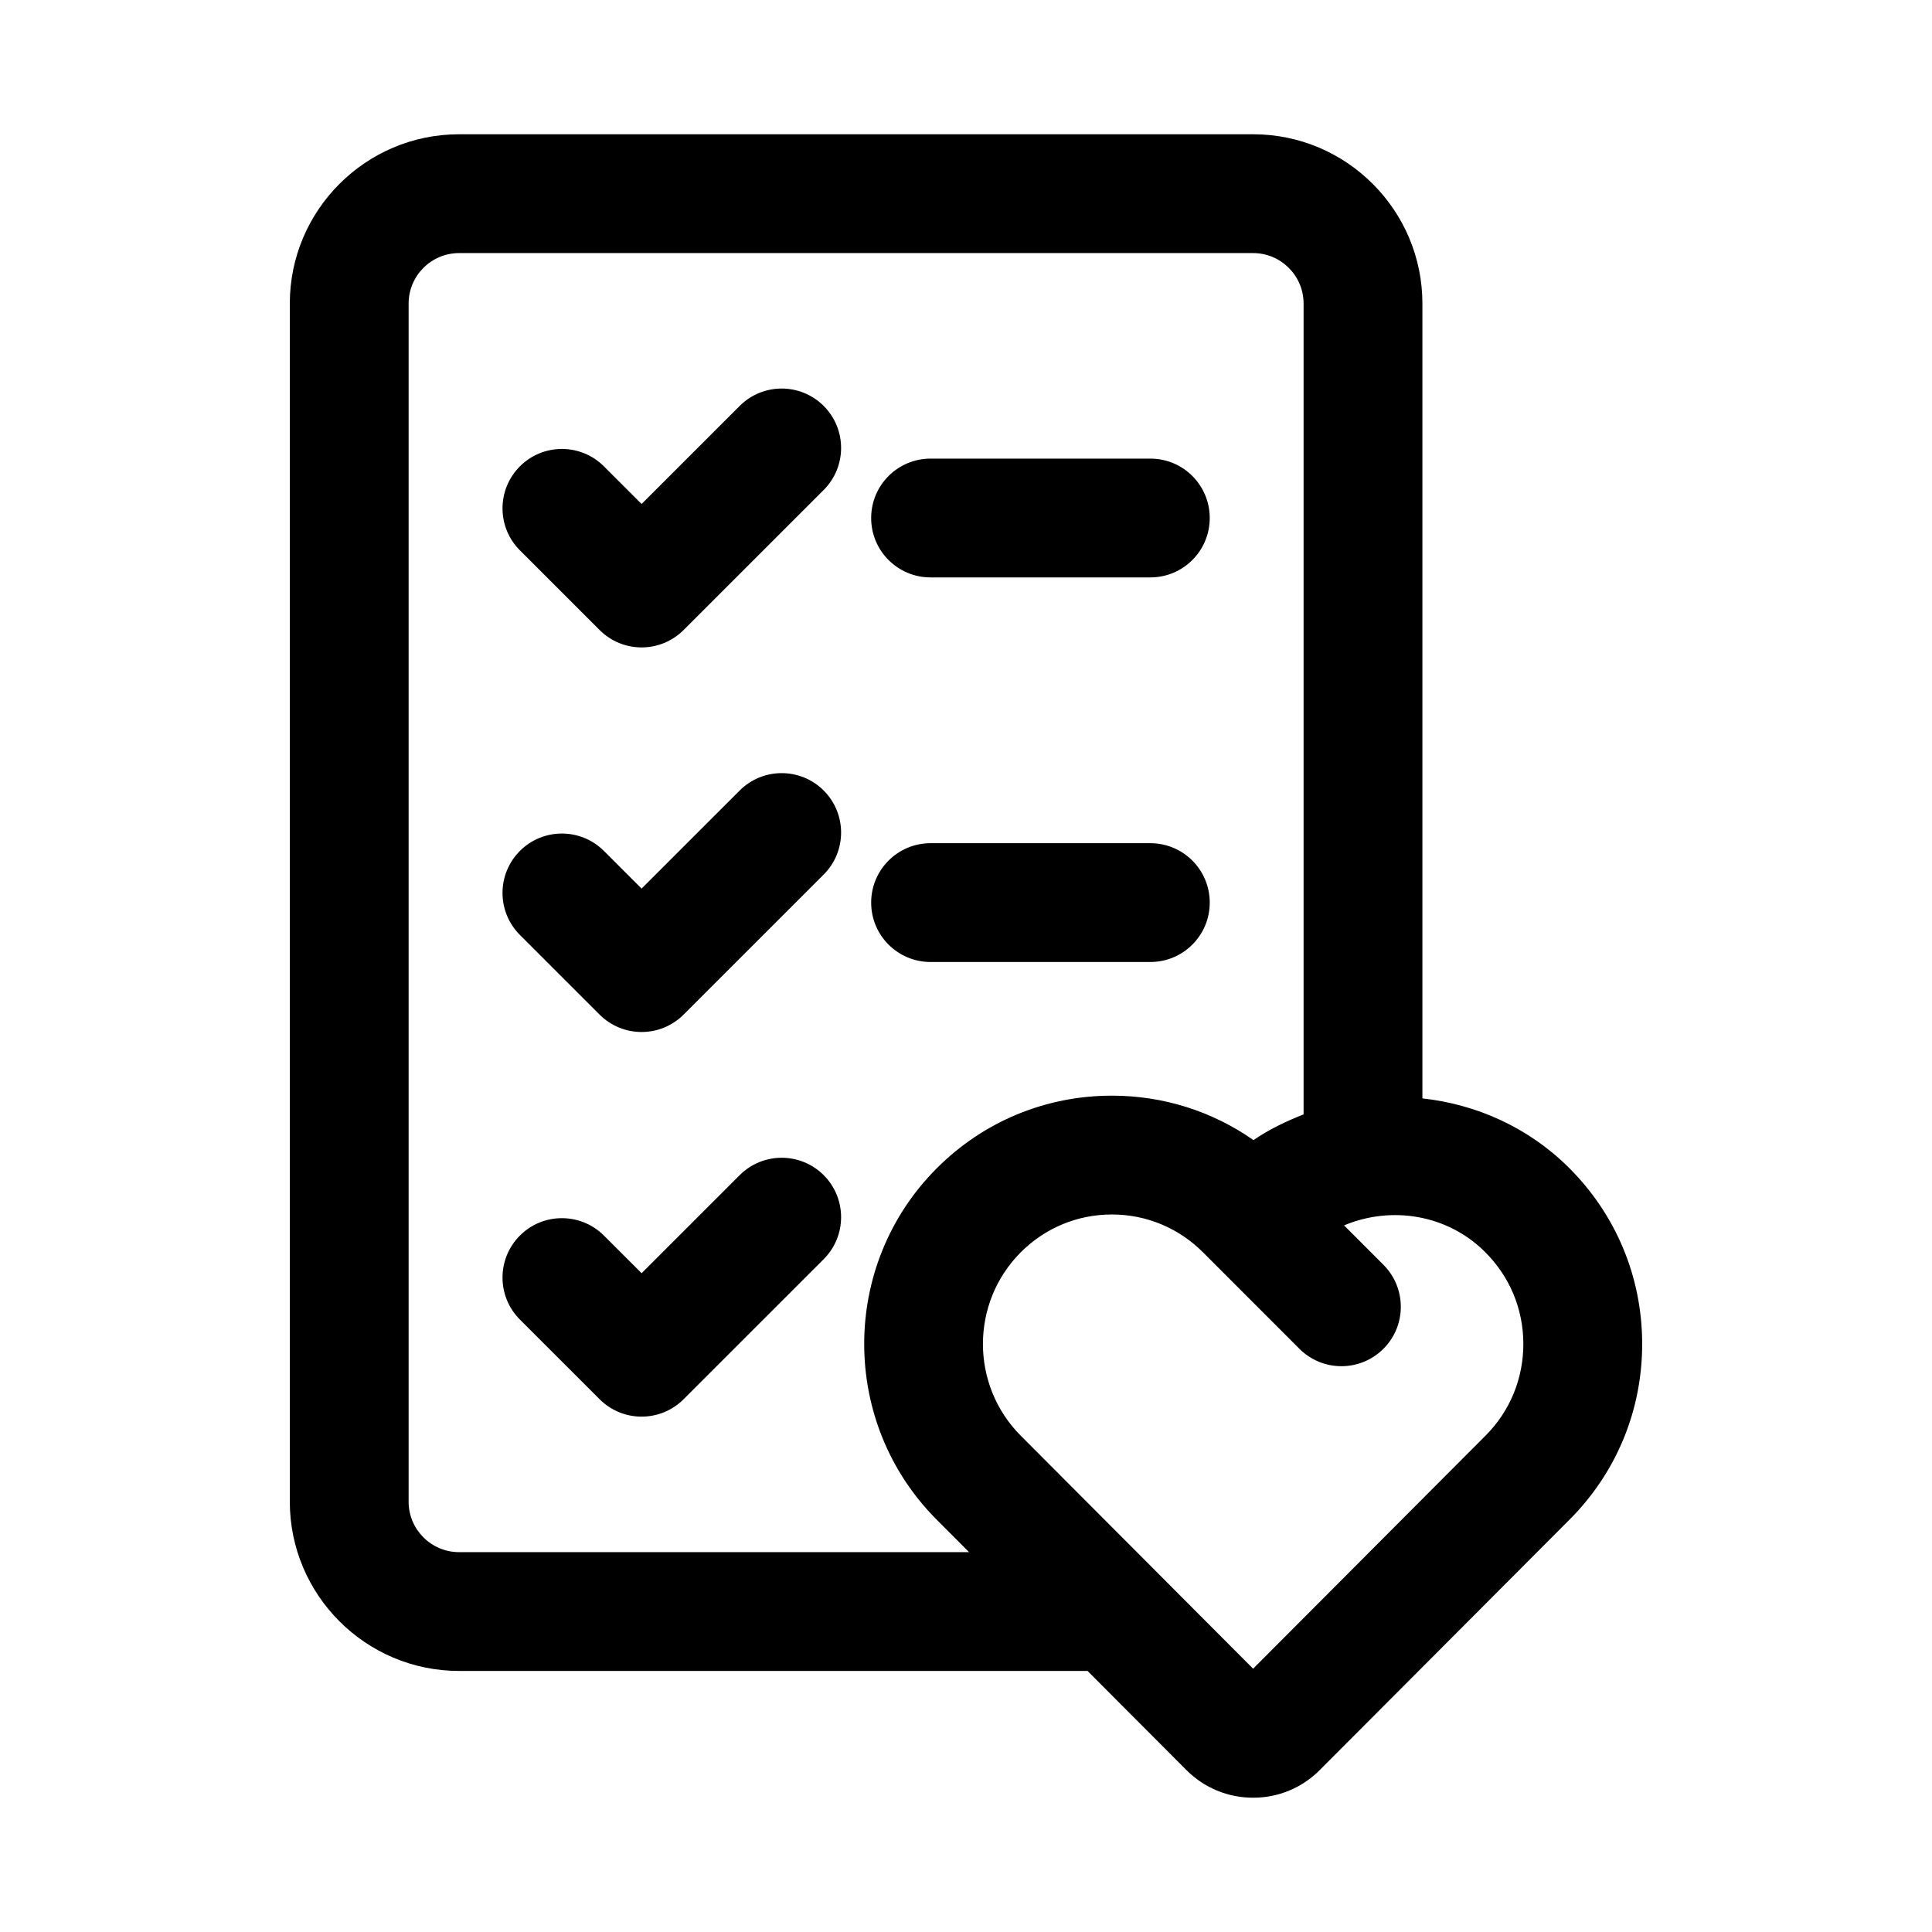 <?xml version="1.0" encoding="UTF-8"?>
<!-- Uploaded to: SVG Find, www.svgrepo.com, Generator: SVG Find Mixer Tools -->
<svg fill="#000000" width="800px" height="800px" version="1.1" viewBox="144 144 512 512" xmlns="http://www.w3.org/2000/svg">
 <g>
  <path d="m390.61 398.94h58.242c8.703 0 15.742-7.043 15.742-15.742 0-8.703-7.043-15.742-15.742-15.742h-58.242c-8.695 0-15.742 7.043-15.742 15.742-0.004 8.699 7.047 15.742 15.742 15.742z"/>
  <path d="m340.02 353.5-25.992 25.984-9.984-9.977c-6.148-6.148-16.129-6.148-22.262 0-6.148 6.148-6.148 16.113 0 22.262l21.117 21.109c3.074 3.074 7.102 4.613 11.133 4.613 4.027 0 8.055-1.539 11.133-4.613l37.125-37.117c6.148-6.148 6.148-16.113 0-22.262-6.156-6.148-16.117-6.148-22.27 0z"/>
  <path d="m390.61 297.02h58.242c8.703 0 15.742-7.043 15.742-15.742 0-8.703-7.043-15.742-15.742-15.742h-58.242c-8.695 0-15.742 7.043-15.742 15.742-0.004 8.703 7.047 15.742 15.742 15.742z"/>
  <path d="m340.02 251.58-25.992 25.984-9.984-9.977c-6.148-6.148-16.129-6.148-22.262 0-6.148 6.148-6.148 16.113 0 22.262l21.117 21.109c3.074 3.074 7.102 4.613 11.133 4.613 4.027 0 8.055-1.539 11.133-4.613l37.125-37.117c6.148-6.148 6.148-16.113 0-22.262-6.156-6.148-16.117-6.148-22.27 0z"/>
  <path d="m340.02 455.43-25.992 25.984-9.984-9.977c-6.148-6.148-16.129-6.148-22.262 0-6.148 6.148-6.148 16.113 0 22.262l21.117 21.109c3.074 3.074 7.102 4.613 11.133 4.613 4.027 0 8.055-1.539 11.133-4.613l37.125-37.117c6.148-6.148 6.148-16.113 0-22.262-6.156-6.148-16.117-6.148-22.27 0z"/>
  <path d="m559.62 453.3c-10.816-10.688-24.527-16.66-38.668-18.215v-210.64c0-24.738-20.125-44.863-44.863-44.863h-210.42c-24.738 0-44.867 20.125-44.867 44.863v317.51c0 24.738 20.125 44.863 44.863 44.863h166.55l26.203 26.277c4.723 4.719 10.996 7.316 17.668 7.316h0.031c6.672 0 12.93-2.613 17.637-7.332l66.219-66.391c12.453-12.484 19.281-29.09 19.219-46.754-0.062-17.668-7.027-34.227-19.574-46.633zm-83.531 132.92-61.594-61.762c-13.344-13.391-13.344-35.18 0-48.57 6.457-6.473 15.035-10.039 24.168-10.039 9.117 0 17.695 3.566 24.168 10.055 0.219 0.219 24.547 24.562 25.523 25.539 3.074 3.074 7.102 4.613 11.133 4.613 4.027 0 8.055-1.539 11.133-4.613 6.148-6.133 6.148-16.113 0-22.262l-10.43-10.438c12.453-5.231 27.258-2.953 37.289 6.961v0.016c6.566 6.473 10.195 15.113 10.223 24.34 0.031 9.227-3.519 17.883-10.008 24.387zm-223.8-44.266v-317.51c0-7.379 6.004-13.375 13.379-13.375h210.42c7.379 0 13.375 5.996 13.375 13.375v214.89c-4.602 1.801-9.098 3.938-13.285 6.805-10.934-7.656-23.906-11.777-37.516-11.777-17.559 0-34.062 6.856-46.465 19.297-25.57 25.645-25.57 67.391 0.016 93.051l8.602 8.625h-135.15c-7.375 0-13.379-5.996-13.379-13.375z"/>
 </g>
</svg>
